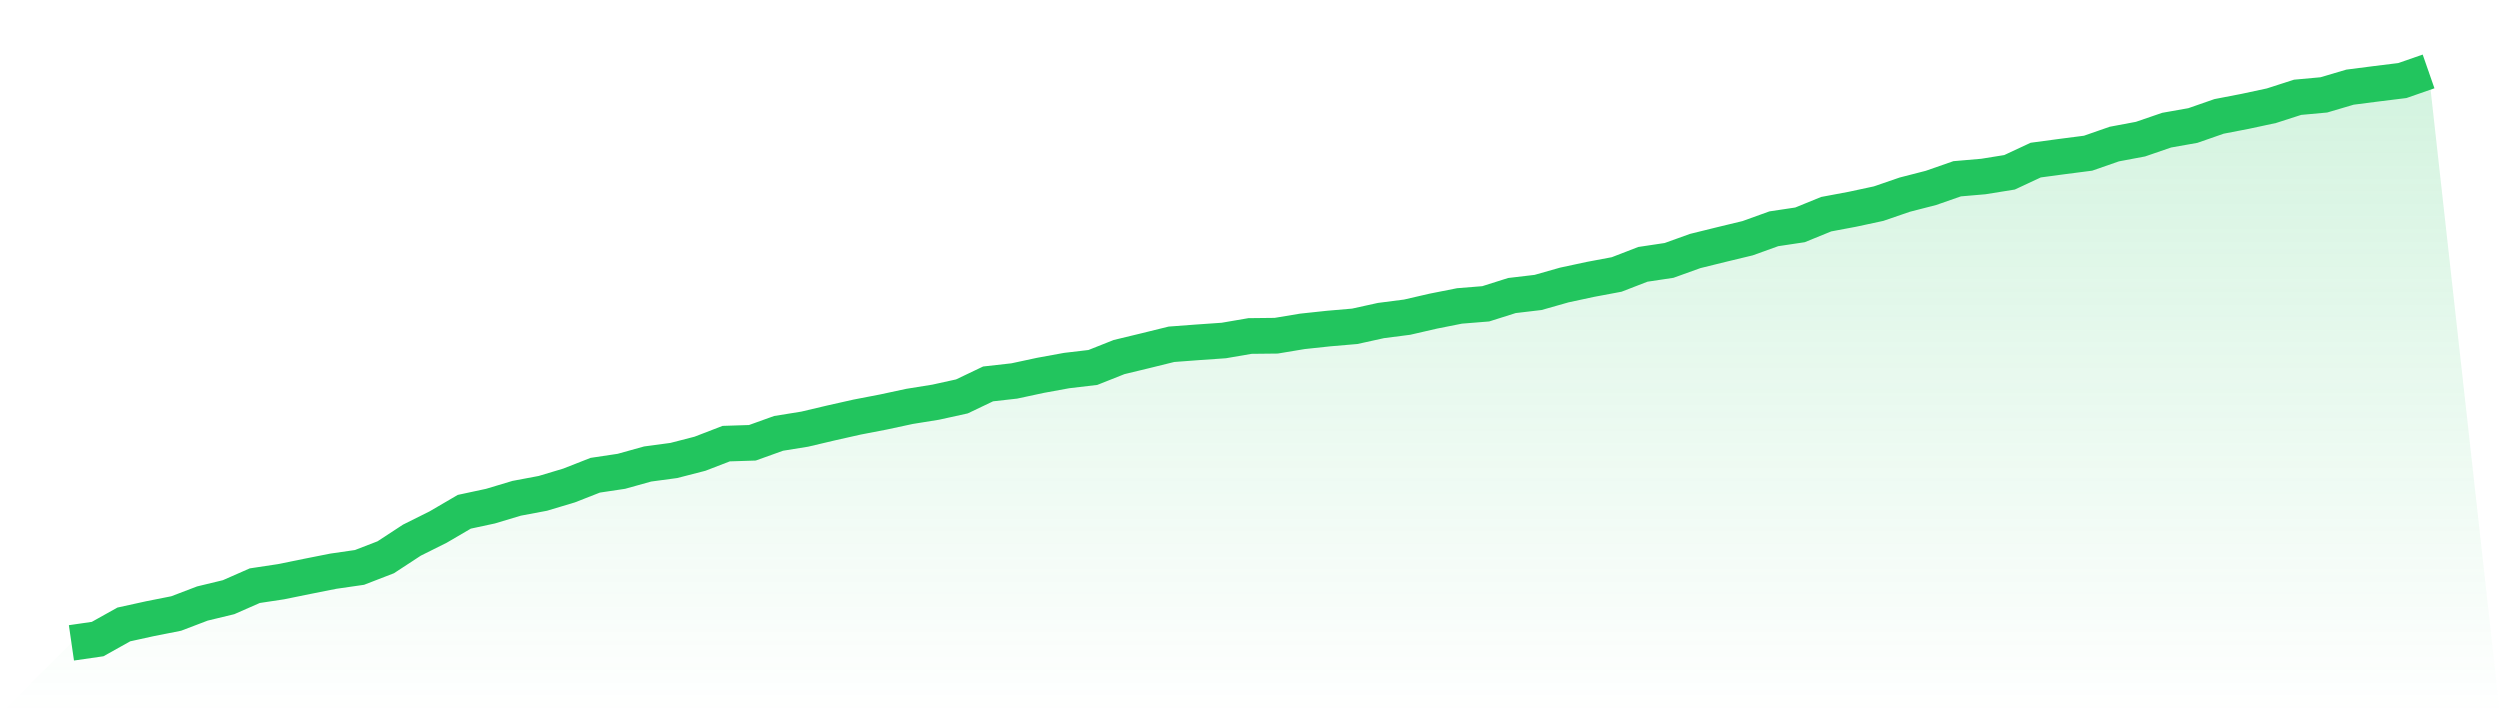 <svg viewBox="0 0 140 40" xmlns="http://www.w3.org/2000/svg">
<defs>
<linearGradient id="gradient" x1="0" x2="0" y1="0" y2="1">
<stop offset="0%" stop-color="#22c55e" stop-opacity="0.2"/>
<stop offset="100%" stop-color="#22c55e" stop-opacity="0"/>
</linearGradient>
</defs>
<path d="M4,36 L4,36 L5.467,35.788 L6.933,34.969 L8.4,34.647 L9.867,34.356 L11.333,33.797 L12.8,33.443 L14.267,32.798 L15.733,32.577 L17.2,32.278 L18.667,31.987 L20.133,31.775 L21.6,31.208 L23.067,30.248 L24.533,29.517 L26,28.659 L27.467,28.344 L28.933,27.904 L30.4,27.628 L31.867,27.188 L33.333,26.613 L34.8,26.393 L36.267,25.984 L37.733,25.787 L39.2,25.409 L40.667,24.843 L42.133,24.796 L43.6,24.269 L45.067,24.032 L46.533,23.686 L48,23.356 L49.467,23.073 L50.933,22.758 L52.4,22.522 L53.867,22.199 L55.333,21.499 L56.8,21.334 L58.267,21.019 L59.733,20.751 L61.2,20.578 L62.667,19.996 L64.133,19.642 L65.6,19.28 L67.067,19.17 L68.533,19.068 L70,18.816 L71.467,18.8 L72.933,18.556 L74.4,18.399 L75.867,18.273 L77.333,17.95 L78.8,17.761 L80.267,17.423 L81.733,17.132 L83.2,17.014 L84.667,16.55 L86.133,16.377 L87.6,15.96 L89.067,15.645 L90.533,15.37 L92,14.803 L93.467,14.583 L94.933,14.056 L96.4,13.694 L97.867,13.34 L99.333,12.812 L100.8,12.592 L102.267,11.994 L103.733,11.719 L105.2,11.404 L106.667,10.9 L108.133,10.523 L109.6,10.011 L111.067,9.885 L112.533,9.649 L114,8.965 L115.467,8.768 L116.933,8.579 L118.4,8.068 L119.867,7.792 L121.333,7.289 L122.8,7.029 L124.267,6.518 L125.733,6.235 L127.2,5.92 L128.667,5.448 L130.133,5.314 L131.6,4.881 L133.067,4.692 L134.533,4.511 L136,4 L140,40 L0,40 z" fill="url(#gradient)"/>
<path d="M4,36 L4,36 L5.467,35.788 L6.933,34.969 L8.4,34.647 L9.867,34.356 L11.333,33.797 L12.8,33.443 L14.267,32.798 L15.733,32.577 L17.2,32.278 L18.667,31.987 L20.133,31.775 L21.6,31.208 L23.067,30.248 L24.533,29.517 L26,28.659 L27.467,28.344 L28.933,27.904 L30.4,27.628 L31.867,27.188 L33.333,26.613 L34.8,26.393 L36.267,25.984 L37.733,25.787 L39.2,25.409 L40.667,24.843 L42.133,24.796 L43.6,24.269 L45.067,24.032 L46.533,23.686 L48,23.356 L49.467,23.073 L50.933,22.758 L52.4,22.522 L53.867,22.199 L55.333,21.499 L56.8,21.334 L58.267,21.019 L59.733,20.751 L61.2,20.578 L62.667,19.996 L64.133,19.642 L65.6,19.28 L67.067,19.17 L68.533,19.068 L70,18.816 L71.467,18.8 L72.933,18.556 L74.4,18.399 L75.867,18.273 L77.333,17.95 L78.8,17.761 L80.267,17.423 L81.733,17.132 L83.2,17.014 L84.667,16.55 L86.133,16.377 L87.6,15.96 L89.067,15.645 L90.533,15.37 L92,14.803 L93.467,14.583 L94.933,14.056 L96.4,13.694 L97.867,13.34 L99.333,12.812 L100.8,12.592 L102.267,11.994 L103.733,11.719 L105.2,11.404 L106.667,10.9 L108.133,10.523 L109.6,10.011 L111.067,9.885 L112.533,9.649 L114,8.965 L115.467,8.768 L116.933,8.579 L118.4,8.068 L119.867,7.792 L121.333,7.289 L122.8,7.029 L124.267,6.518 L125.733,6.235 L127.2,5.92 L128.667,5.448 L130.133,5.314 L131.6,4.881 L133.067,4.692 L134.533,4.511 L136,4" fill="none" stroke="#22c55e" stroke-width="2"/>
</svg>